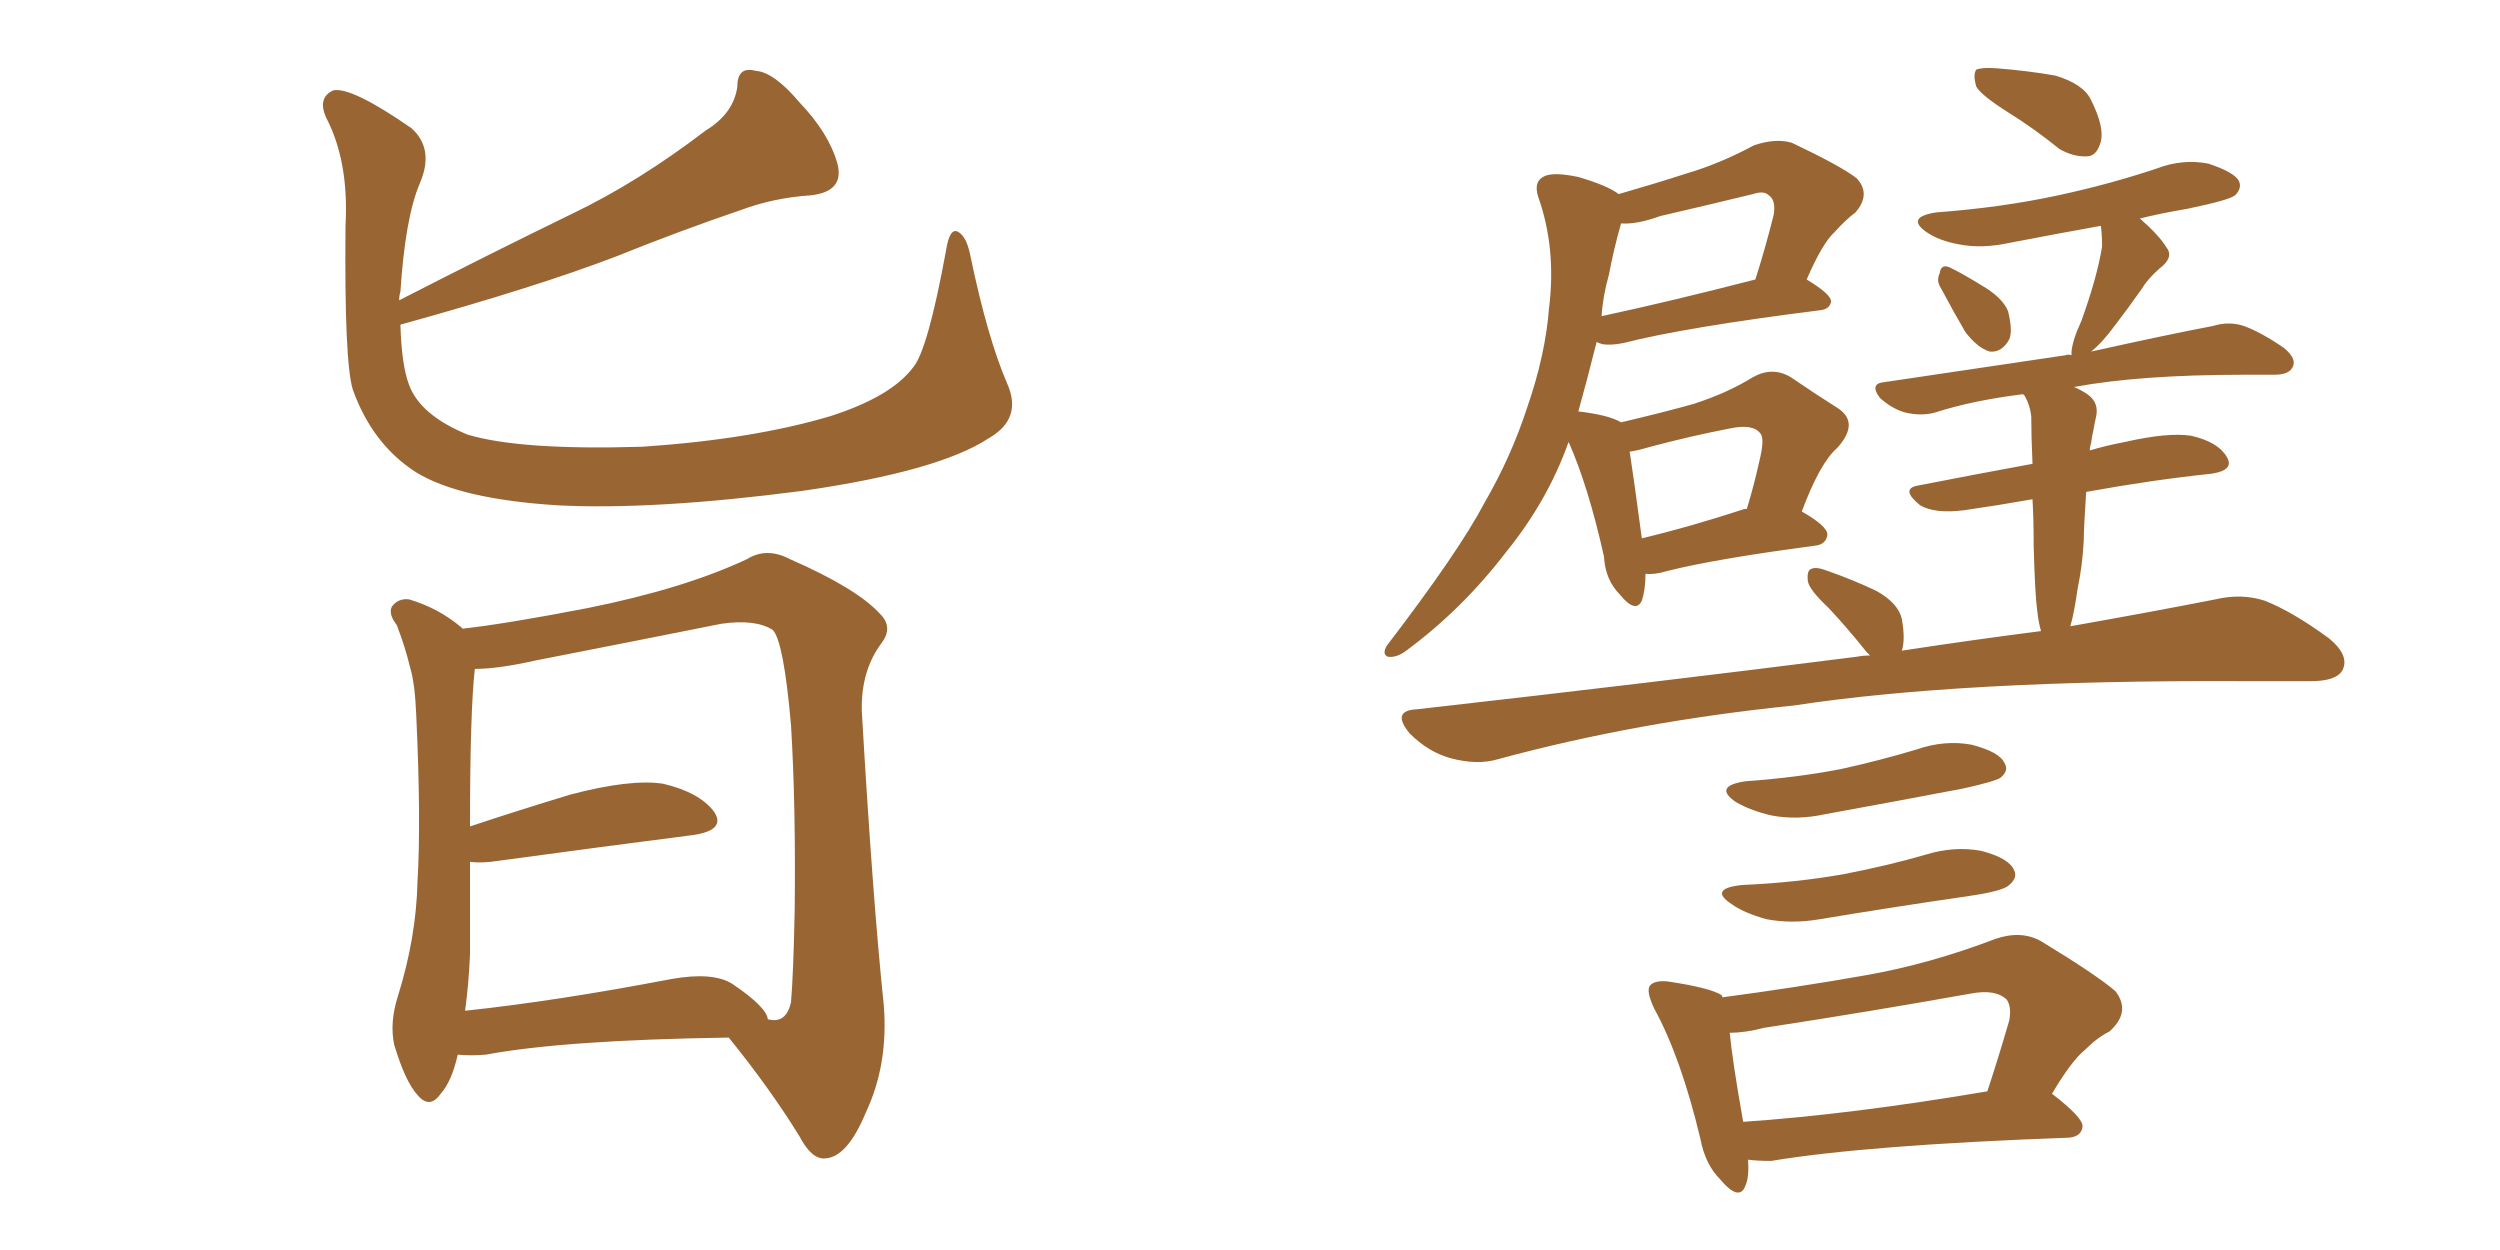 <svg xmlns="http://www.w3.org/2000/svg" xmlns:xlink="http://www.w3.org/1999/xlink" width="300" height="150"><path fill="#996633" padding="10" d="M48.05 38.96L48.05 38.96Q48.19 43.80 49.07 46.14L49.07 46.14Q50.39 49.80 56.10 52.15L56.10 52.15Q62.40 54.05 77.05 53.61L77.05 53.61Q90.23 52.73 99.61 49.95L99.61 49.95Q106.93 47.61 109.57 44.09L109.57 44.09Q111.33 42.04 113.53 30.03L113.53 30.03Q113.96 27.25 114.99 27.83L114.99 27.83Q116.02 28.42 116.46 30.76L116.46 30.76Q118.51 40.58 120.85 46.00L120.85 46.00Q122.75 50.24 118.65 52.59L118.65 52.59Q112.65 56.54 96.39 58.89L96.39 58.89Q78.52 61.23 66.94 60.64L66.94 60.64Q55.22 59.91 49.95 56.69L49.95 56.69Q44.68 53.32 42.33 46.73L42.33 46.73Q41.31 43.36 41.46 27.10L41.46 27.10Q41.89 19.34 39.11 14.06L39.11 14.06Q38.09 11.72 39.99 10.84L39.99 10.84Q42.19 10.40 49.37 15.38L49.37 15.38Q52.15 17.87 50.39 21.97L50.39 21.97Q48.63 26.07 48.05 35.01L48.05 35.01Q47.90 35.45 47.90 36.04L47.90 36.04Q58.45 30.62 68.70 25.63L68.70 25.63Q76.61 21.83 84.67 15.67L84.67 15.67Q88.04 13.62 88.48 10.40L88.48 10.40Q88.48 7.91 90.67 8.50L90.67 8.50Q92.87 8.64 95.95 12.30L95.95 12.30Q99.46 15.97 100.49 19.63L100.49 19.63Q101.37 23.00 97.27 23.44L97.27 23.44Q92.87 23.73 88.92 25.20L88.92 25.20Q81.59 27.69 73.97 30.76L73.97 30.76Q64.45 34.42 48.05 38.96ZM54.93 126.56L54.93 126.56Q54.20 129.79 52.88 131.25L52.88 131.25Q51.56 133.15 50.10 131.40L50.10 131.40Q48.63 129.79 47.31 125.39L47.31 125.39Q46.73 122.75 47.75 119.53L47.75 119.53Q49.95 112.50 50.10 105.76L50.10 105.76Q50.54 98.58 49.95 85.84L49.95 85.84Q49.80 82.03 49.22 80.13L49.22 80.13Q48.63 77.64 47.61 75L47.61 75Q46.58 73.68 47.02 72.80L47.02 72.80Q47.75 71.78 49.07 71.92L49.07 71.92Q52.59 72.95 55.37 75.29L55.37 75.29Q55.37 75.29 55.52 75.44L55.52 75.44Q60.79 74.85 70.61 72.95L70.61 72.95Q82.18 70.61 89.65 67.09L89.65 67.09Q91.99 65.63 94.78 67.09L94.78 67.09Q102.83 70.61 105.62 73.68L105.62 73.68Q107.23 75.29 105.76 77.20L105.76 77.20Q103.27 80.57 103.42 85.40L103.42 85.40Q104.74 108.11 106.05 120.56L106.05 120.56Q106.64 127.73 103.86 133.59L103.86 133.59Q101.66 138.87 99.02 139.01L99.02 139.01Q97.41 139.16 95.95 136.38L95.95 136.38Q92.43 130.66 87.45 124.51L87.45 124.51Q67.68 124.80 58.30 126.56L58.30 126.56Q56.40 126.71 54.93 126.56ZM87.89 118.07L87.89 118.07L87.89 118.07Q91.99 120.85 92.14 122.31L92.14 122.31Q94.34 122.90 94.92 120.26L94.92 120.26Q95.21 116.89 95.36 109.28L95.36 109.28Q95.51 96.68 94.92 87.01L94.92 87.01Q94.04 76.90 92.72 75.59L92.72 75.59Q90.67 74.27 86.57 74.85L86.57 74.85Q76.32 76.90 64.31 79.25L64.31 79.25Q59.77 80.27 56.98 80.27L56.98 80.27Q56.40 85.40 56.40 99.17L56.40 99.17Q62.11 97.27 68.41 95.36L68.41 95.36Q75.59 93.46 79.54 94.04L79.54 94.04Q83.94 95.07 85.69 97.41L85.69 97.41Q87.16 99.61 83.20 100.20L83.20 100.20Q72.95 101.51 58.89 103.42L58.89 103.42Q57.42 103.56 56.40 103.42L56.40 103.42Q56.40 108.84 56.40 114.55L56.40 114.55Q56.25 118.07 55.81 121.29L55.81 121.29Q66.80 120.12 80.57 117.48L80.57 117.48Q85.55 116.60 87.89 118.07ZM197.46 68.85L197.46 68.85Q197.46 70.75 197.02 72.07L197.02 72.07Q196.29 73.68 194.38 71.34L194.38 71.34Q192.63 69.58 192.48 66.80L192.48 66.80Q190.58 58.30 188.23 53.03L188.23 53.03Q185.74 60.06 180.76 66.21L180.76 66.21Q175.49 73.10 168.75 78.08L168.75 78.08Q167.58 78.96 166.55 78.81L166.55 78.81Q165.82 78.52 166.41 77.49L166.41 77.49Q175.05 66.21 178.13 60.35L178.13 60.35Q181.35 54.79 183.25 48.93L183.25 48.93Q185.45 42.63 185.89 36.91L185.89 36.91Q186.77 29.74 184.57 23.58L184.57 23.58Q183.98 21.68 185.45 21.09L185.45 21.09Q186.62 20.65 189.40 21.24L189.40 21.24Q192.92 22.27 194.24 23.29L194.24 23.29Q198.34 22.12 202.44 20.80L202.44 20.80Q206.40 19.63 210.50 17.43L210.50 17.43Q213.13 16.55 215.04 17.14L215.04 17.14Q220.90 19.92 222.80 21.39L222.80 21.39Q224.56 23.29 222.66 25.49L222.66 25.49Q221.48 26.37 220.17 27.83L220.17 27.83Q218.70 29.15 216.80 33.54L216.80 33.54Q219.73 35.30 219.73 36.18L219.73 36.18Q219.58 37.06 218.55 37.21L218.55 37.21Q202.29 39.26 194.82 41.16L194.82 41.16Q193.36 41.46 192.33 41.31L192.33 41.31Q191.75 41.16 191.60 41.02L191.60 41.02Q190.43 45.70 189.40 49.37L189.40 49.37Q193.07 49.80 194.53 50.68L194.53 50.68Q199.51 49.51 203.17 48.49L203.17 48.49Q207.28 47.17 210.35 45.26L210.35 45.26Q212.70 43.95 214.89 45.26L214.89 45.26Q218.12 47.46 220.46 48.93L220.46 48.93Q223.24 50.68 220.46 53.76L220.46 53.76Q218.41 55.52 216.21 61.38L216.21 61.38Q219.29 63.13 219.29 64.16L219.29 64.16Q219.14 65.33 217.82 65.48L217.82 65.48Q205.66 67.09 199.95 68.55L199.95 68.55Q198.49 68.99 197.46 68.85ZM209.33 61.08L209.33 61.08Q209.47 61.08 209.62 61.08L209.62 61.08Q210.50 58.15 211.08 55.52L211.08 55.52Q211.82 52.59 211.23 52.00L211.23 52.00Q210.35 50.83 207.57 51.42L207.57 51.42Q203.03 52.29 198.05 53.61L198.05 53.61Q196.58 54.05 195.56 54.20L195.56 54.20Q196.00 56.98 197.02 64.60L197.02 64.60Q202.59 63.28 209.33 61.08ZM193.07 32.96L193.07 32.96Q192.33 35.60 192.19 37.94L192.19 37.94Q200.39 36.18 210.64 33.54L210.64 33.54Q211.82 29.88 212.84 25.78L212.84 25.78Q213.13 24.02 212.26 23.44L212.26 23.44Q211.67 22.85 210.35 23.29L210.35 23.29Q204.93 24.61 199.22 25.93L199.22 25.93Q196.44 26.95 194.53 26.81L194.53 26.81Q193.65 29.88 193.07 32.96ZM240.97 13.48L240.97 13.48Q237.74 11.43 237.16 10.40L237.16 10.40Q236.72 8.94 237.16 8.35L237.16 8.35Q237.89 8.06 239.65 8.20L239.65 8.20Q243.46 8.50 246.68 9.08L246.68 9.08Q250.05 10.11 250.93 12.01L250.93 12.01Q252.54 15.23 252.10 16.99L252.10 16.99Q251.66 18.60 250.63 18.75L250.63 18.75Q248.88 18.90 247.12 17.87L247.12 17.87Q244.04 15.38 240.97 13.48ZM232.91 34.57L232.91 34.57Q232.32 33.69 232.76 32.81L232.76 32.81Q232.91 31.64 233.94 32.08L233.94 32.08Q235.25 32.67 238.33 34.57L238.33 34.57Q240.38 35.89 240.97 37.35L240.97 37.35Q241.55 39.70 241.11 40.72L241.11 40.72Q240.23 42.33 238.77 42.19L238.77 42.19Q237.30 41.75 235.84 39.84L235.84 39.84Q234.38 37.35 232.91 34.57ZM224.41 78.66L224.41 78.66Q224.12 78.37 223.97 78.22L223.97 78.22Q221.63 75.29 219.43 72.95L219.43 72.95Q217.09 70.75 216.94 69.73L216.94 69.73Q216.80 68.41 217.38 68.26L217.38 68.26Q217.97 67.97 219.43 68.55L219.43 68.55Q222.36 69.58 225.15 70.90L225.15 70.90Q227.78 72.36 228.22 74.27L228.22 74.27Q228.66 76.76 228.22 78.08L228.22 78.08Q236.87 76.76 244.92 75.73L244.92 75.73Q244.63 74.71 244.48 73.39L244.48 73.39Q244.19 71.34 244.04 65.48L244.04 65.48Q244.04 62.26 243.90 59.91L243.90 59.91Q239.79 60.64 235.69 61.23L235.69 61.23Q232.18 61.67 230.42 60.64L230.42 60.64Q228.08 58.74 229.98 58.30L229.98 58.30Q236.72 56.98 243.90 55.66L243.90 55.66Q243.75 52.29 243.75 49.95L243.75 49.95Q243.60 48.63 243.02 47.61L243.02 47.61Q242.87 47.31 242.72 47.31L242.72 47.31Q236.72 48.05 232.18 49.51L232.18 49.51Q230.57 49.95 228.66 49.51L228.66 49.51Q227.05 49.07 225.59 47.75L225.59 47.75Q224.27 46.00 226.17 45.85L226.17 45.85Q238.04 44.09 247.85 42.63L247.85 42.63Q248.14 42.48 248.58 42.63L248.58 42.63Q248.58 42.33 248.58 42.19L248.58 42.19Q248.73 40.72 249.76 38.53L249.76 38.53Q251.66 33.25 252.25 29.59L252.25 29.59Q252.25 28.13 252.10 27.10L252.10 27.10Q246.39 28.13 241.11 29.15L241.11 29.15Q237.74 29.88 234.96 29.30L234.96 29.30Q232.62 28.86 231.15 27.83L231.15 27.83Q228.66 26.07 232.32 25.49L232.32 25.49Q240.23 24.90 246.97 23.44L246.97 23.44Q253.13 22.12 258.84 20.21L258.84 20.21Q261.91 19.04 264.99 19.63L264.99 19.63Q268.07 20.65 268.65 21.68L268.65 21.68Q269.09 22.56 268.21 23.44L268.21 23.44Q267.48 24.02 262.50 25.05L262.50 25.05Q259.13 25.63 256.79 26.22L256.79 26.22Q259.13 28.27 260.01 29.74L260.01 29.74Q260.89 30.91 259.13 32.23L259.13 32.23Q257.67 33.54 257.08 34.57L257.08 34.57Q255.32 37.06 253.86 38.96L253.86 38.96Q252.25 41.16 250.93 42.19L250.93 42.19Q260.16 40.14 265.58 39.11L265.58 39.11Q267.48 38.53 269.24 39.11L269.24 39.11Q271.29 39.84 274.07 41.75L274.07 41.75Q275.68 43.07 275.10 44.09L275.10 44.09Q274.66 44.97 272.90 44.97L272.90 44.97Q271.14 44.97 269.24 44.97L269.24 44.97Q256.79 44.97 248.88 46.44L248.88 46.44Q249.61 46.73 250.49 47.31L250.49 47.31Q251.95 48.34 251.51 50.10L251.51 50.10Q251.37 50.68 251.22 51.56L251.22 51.56Q251.07 52.15 250.93 53.17L250.93 53.17Q250.78 53.61 250.78 54.05L250.78 54.05Q252.69 53.47 255.03 53.03L255.03 53.03Q260.16 51.86 262.94 52.29L262.94 52.29Q266.16 53.03 267.19 54.79L267.19 54.79Q268.21 56.40 265.43 56.84L265.43 56.84Q258.40 57.57 250.34 59.03L250.34 59.03Q250.05 63.43 250.05 64.89L250.05 64.89Q249.90 67.82 249.32 70.61L249.32 70.61Q248.88 73.68 248.44 75.15L248.44 75.15Q258.40 73.39 265.87 71.92L265.87 71.92Q268.95 71.19 271.73 72.07L271.73 72.07Q275.10 73.39 279.49 76.61L279.49 76.61Q281.98 78.66 281.10 80.42L281.10 80.42Q280.37 81.74 277.29 81.74L277.29 81.74Q273.19 81.74 268.65 81.74L268.65 81.74Q235.40 81.59 215.19 84.67L215.19 84.67Q196.44 86.57 179.74 91.11L179.74 91.11Q177.25 91.85 174.02 90.97L174.02 90.97Q171.39 90.23 169.19 88.04L169.19 88.04Q166.85 85.25 170.07 85.11L170.07 85.11Q198.63 81.88 222.80 78.81L222.80 78.81Q223.54 78.66 224.41 78.66ZM209.47 93.75L209.47 93.75Q215.63 93.31 220.90 92.29L220.90 92.29Q225.59 91.26 229.98 89.94L229.98 89.94Q233.35 88.77 236.57 89.36L236.57 89.36Q239.94 90.23 240.53 91.55L240.53 91.55Q241.11 92.43 240.09 93.31L240.09 93.31Q239.50 93.75 235.55 94.63L235.55 94.63Q227.05 96.24 218.99 97.71L218.99 97.71Q215.63 98.44 212.55 97.85L212.55 97.85Q210.06 97.27 208.30 96.24L208.30 96.24Q205.52 94.34 209.47 93.75ZM209.03 106.20L209.03 106.20Q215.63 105.91 221.34 104.88L221.34 104.88Q226.61 103.86 231.15 102.54L231.15 102.54Q234.52 101.51 237.74 102.10L237.74 102.10Q241.11 102.98 241.70 104.44L241.70 104.44Q242.14 105.32 241.11 106.20L241.11 106.20Q240.38 106.93 236.28 107.52L236.28 107.52Q227.20 108.84 218.41 110.30L218.41 110.30Q215.04 110.89 211.96 110.30L211.96 110.30Q209.33 109.57 207.86 108.54L207.86 108.54Q204.93 106.64 209.03 106.20ZM209.77 139.16L209.77 139.16Q209.91 141.21 209.47 142.24L209.47 142.24Q208.74 144.29 206.40 141.50L206.40 141.50Q204.64 139.75 204.05 136.67L204.05 136.67Q201.71 126.86 198.49 121.00L198.49 121.00Q197.46 118.80 198.05 118.21L198.05 118.21Q198.63 117.63 200.10 117.77L200.10 117.77Q205.08 118.51 206.54 119.38L206.54 119.38Q206.69 119.53 206.69 119.68L206.69 119.68Q215.48 118.51 223.83 117.04L223.83 117.04Q231.45 115.72 239.50 112.65L239.50 112.65Q242.58 111.62 244.92 112.94L244.92 112.94Q251.66 117.04 253.86 118.95L253.86 118.95Q255.76 121.44 253.13 123.78L253.13 123.78Q251.66 124.51 250.20 125.98L250.20 125.98Q248.58 127.29 246.24 131.25L246.24 131.25Q250.05 134.18 249.90 135.21L249.90 135.21Q249.76 136.38 248.29 136.52L248.29 136.52Q223.97 137.40 212.55 139.31L212.55 139.31Q210.79 139.31 209.77 139.16ZM209.18 134.62L209.18 134.62L209.18 134.62Q222.07 133.74 238.48 130.96L238.48 130.96Q239.79 127.00 241.11 122.46L241.11 122.46Q241.41 120.85 240.82 119.97L240.82 119.97Q239.50 118.65 236.43 119.24L236.43 119.24Q224.12 121.44 211.67 123.34L211.67 123.34Q209.47 123.93 207.57 123.93L207.57 123.93Q207.86 127.15 209.18 134.62Z"/></svg>